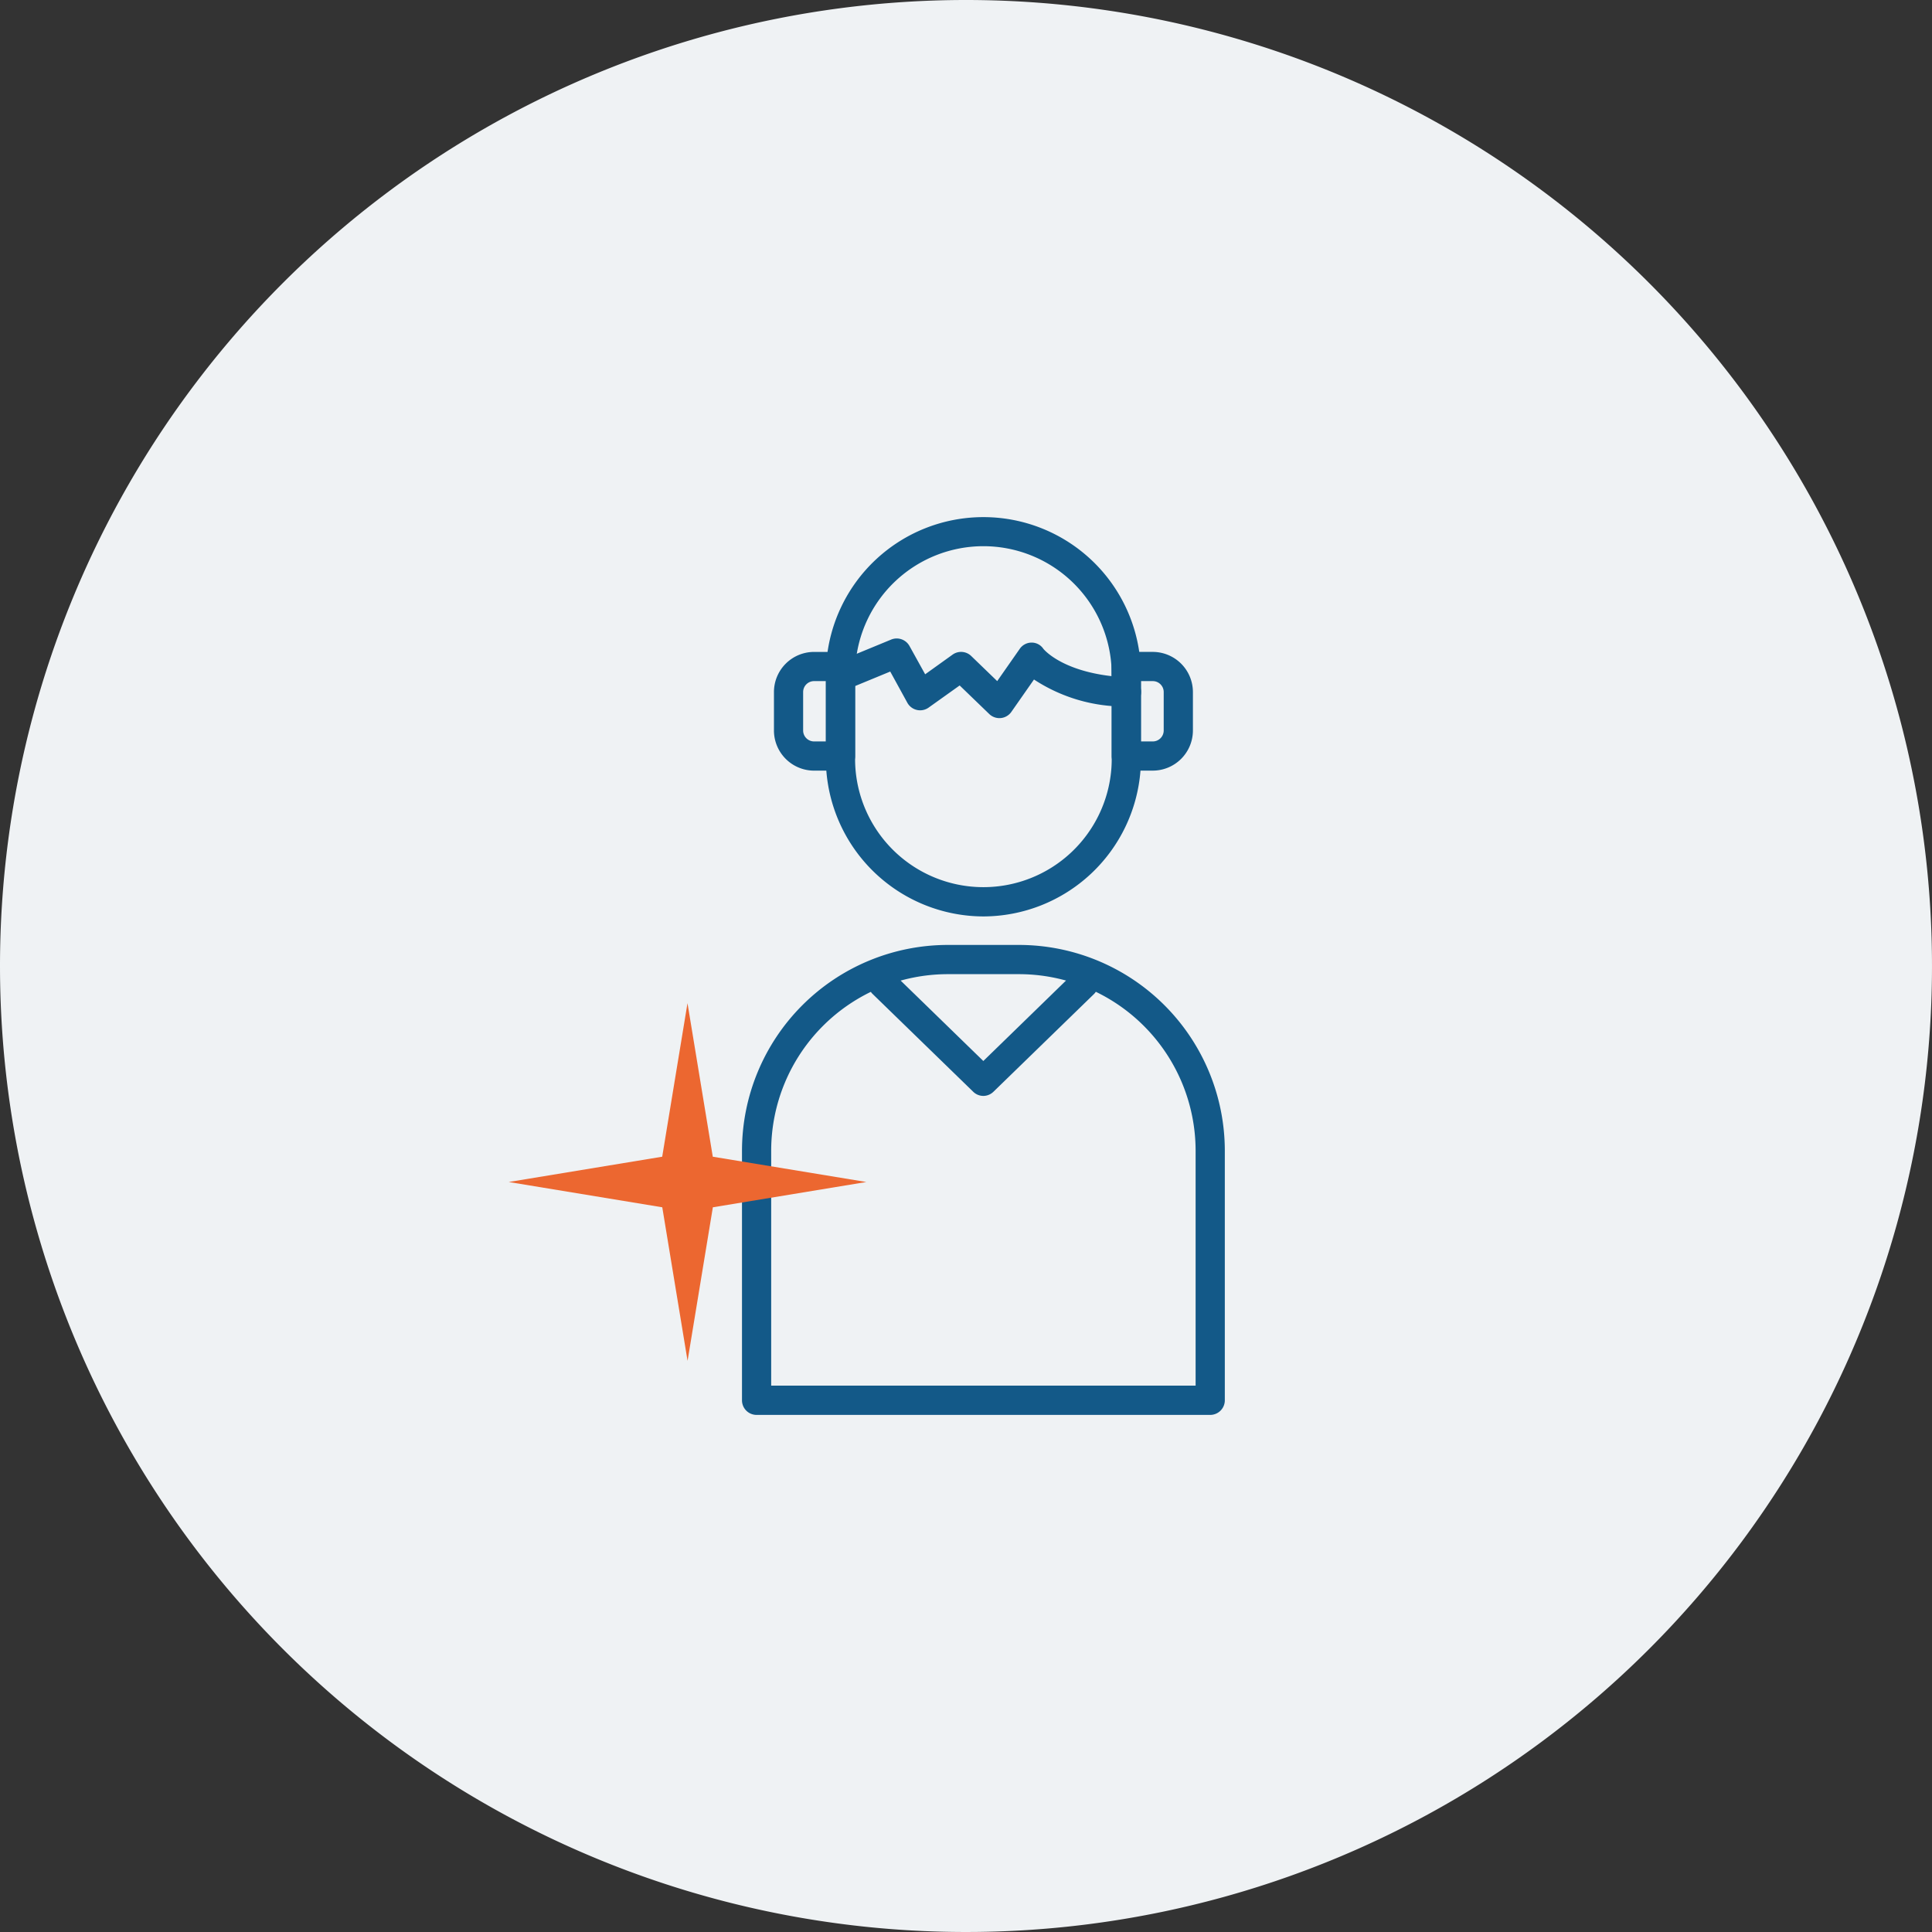<svg xmlns="http://www.w3.org/2000/svg" xmlns:xlink="http://www.w3.org/1999/xlink" width="111" height="111" viewBox="0 0 111 111">
  <rect x="0" y="0" width="111" height="111" fill="#333333" stroke="none"/>
  <defs>
    <clipPath id="clip-path">
      <rect id="Rectangle_225" data-name="Rectangle 225" width="27.74" height="51.582" transform="translate(0 0)" fill="#135988"/>
    </clipPath>
  </defs>
  <g id="Groupe_373" data-name="Groupe 373" transform="translate(-132 -1068.905)">
    <path id="Tracé_173" data-name="Tracé 173" d="M55.5,0A55.5,55.5,0,1,1,0,55.5,55.5,55.5,0,0,1,55.5,0Z" transform="translate(132 1068.905)" fill="#eff2f4"/>
    <g id="Groupe_716" data-name="Groupe 716" transform="translate(174.63 1098.615)">
      <g id="Groupe_715" data-name="Groupe 715" clip-path="url(#clip-path)">
        <path id="Tracé_683" data-name="Tracé 683" d="M13.87,22.942a9.075,9.075,0,0,1-9.027-8.41c-.015-.215-.022-.423-.022-.639V8.583a.839.839,0,0,1,1.677,0v5.31c0,.177.006.348.018.523a7.373,7.373,0,0,0,14.708,0c.012-.174.018-.345.018-.522V8.583a.839.839,0,0,1,1.677,0v5.31c0,.216-.007.424-.022.638a9.075,9.075,0,0,1-9.027,8.411" fill="#135988"/>
        <path id="Tracé_684" data-name="Tracé 684" d="M22.081,9.888a.839.839,0,0,1-.839-.839c0-.167-.006-.343-.019-.522a7.371,7.371,0,0,0-14.706,0c-.013.179-.019.355-.019.522a.839.839,0,1,1-1.677,0V8.583a.824.824,0,0,1,.025-.206,9.049,9.049,0,0,1,18.048,0,.825.825,0,0,1,.026.206v.466a.839.839,0,0,1-.839.839" fill="#135988"/>
        <path id="Tracé_685" data-name="Tracé 685" d="M5.66,14.566H4.142a2.309,2.309,0,0,1-2.306-2.307V10.051A2.308,2.308,0,0,1,4.142,7.745H5.66a.839.839,0,0,1,.839.838v5.144a.839.839,0,0,1-.839.839M4.142,9.422a.629.629,0,0,0-.629.629v2.208a.629.629,0,0,0,.629.629h.679V9.422Z" fill="#135988"/>
        <path id="Tracé_686" data-name="Tracé 686" d="M23.6,14.565H22.08a.838.838,0,0,1-.838-.838V8.583a.839.839,0,0,1,.838-.839H23.6a2.31,2.31,0,0,1,2.307,2.307v2.208A2.309,2.309,0,0,1,23.6,14.565m-.679-1.677H23.6a.629.629,0,0,0,.629-.629V10.051a.629.629,0,0,0-.629-.629h-.679Z" fill="#135988"/>
        <path id="Tracé_687" data-name="Tracé 687" d="M26.9,51.581H.838A.838.838,0,0,1,0,50.743V36.4a11.833,11.833,0,0,1,11.82-11.82h4.1A11.834,11.834,0,0,1,27.74,36.4V50.743a.839.839,0,0,1-.839.838M1.677,49.9H26.062V36.4A10.154,10.154,0,0,0,15.919,26.259h-4.1A10.154,10.154,0,0,0,1.677,36.4Z" fill="#135988"/>
        <path id="Tracé_688" data-name="Tracé 688" d="M13.87,33.254a.835.835,0,0,1-.585-.238l-5.8-5.637a.839.839,0,0,1,1.169-1.2l5.211,5.069,5.211-5.069a.839.839,0,0,1,1.169,1.2l-5.8,5.637a.835.835,0,0,1-.585.238" fill="#135988"/>
        <path id="Tracé_689" data-name="Tracé 689" d="M14.789,11.549a.839.839,0,0,1-.583-.236l-1.7-1.641-1.782,1.271A.839.839,0,0,1,9.5,10.665L8.517,8.873,5.979,9.92a.839.839,0,0,1-.64-1.551l3.23-1.333a.84.84,0,0,1,1.055.37l.9,1.624L12.1,7.9a.837.837,0,0,1,1.07.08l1.493,1.442,1.286-1.841a.83.83,0,0,1,.692-.372.808.808,0,0,1,.675.36c.084.1,1.287,1.478,4.8,1.638a.839.839,0,1,1-.077,1.676A9.471,9.471,0,0,1,16.776,9.33l-1.3,1.86a.84.84,0,0,1-.607.355.732.732,0,0,1-.081,0" fill="#135988"/>
      </g>
    </g>
    <g id="Groupe_220" data-name="Groupe 220" transform="translate(-125 65.5)">
      <path id="Tracé_110" data-name="Tracé 110" d="M197.89,92.172l1.453-8.822,1.453,8.822,8.822,1.453L200.8,95.078l-1.453,8.822-1.453-8.822-8.822-1.453Z" transform="translate(97.156 977.69)" fill="#ec6730"/>
    </g>
  </g>
</svg>
